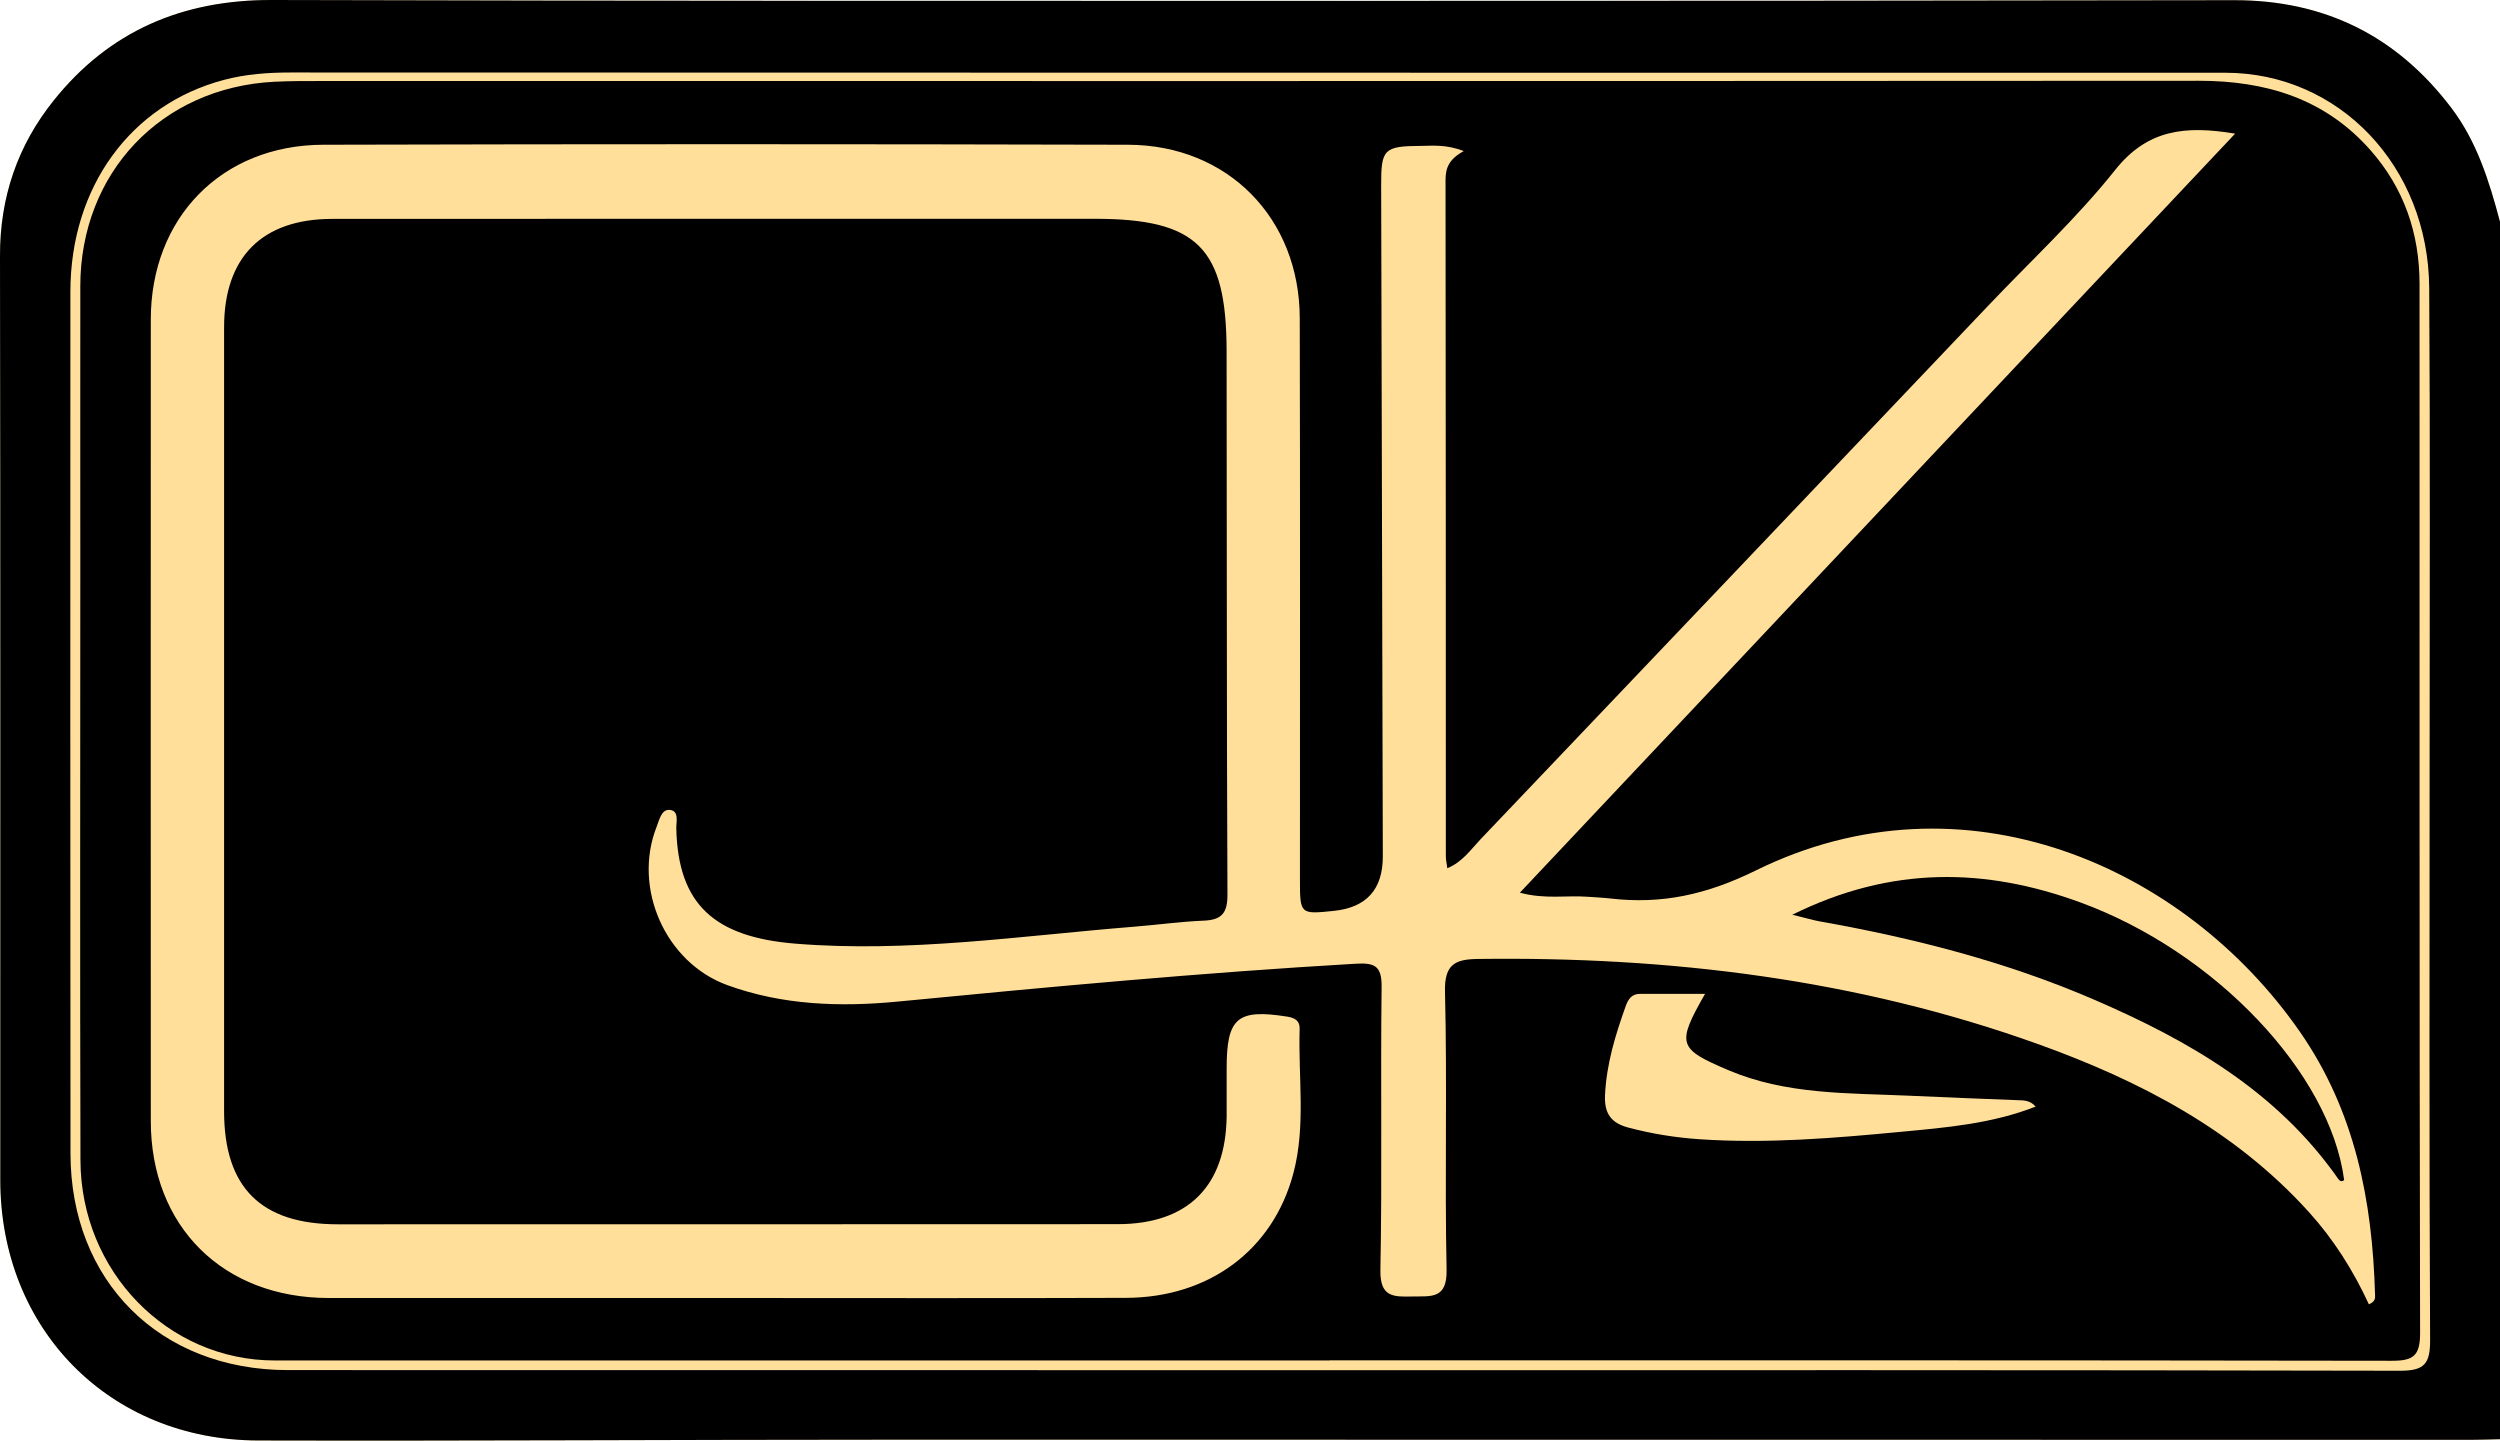 <?xml version="1.0" encoding="UTF-8"?><svg id="Ebene_1" xmlns="http://www.w3.org/2000/svg" viewBox="0 0 499 287.55"><defs><style>.cls-1{fill:#000;}.cls-1,.cls-2{stroke-width:0px;}.cls-2{fill:#ffdf99;}</style></defs><path class="cls-2" d="M489.29,21.55C478.4,7.18,464,.01,445.9.05c-57.87.11-115.74.13-173.61.13C199.62.17,126.95.22,54.28,0,36.45-.05,21.82,6.15,10.69,20.08,3.5,29.07-.02,39.38,0,51.07c.11,61.48.05,122.97.06,184.45,0,29.75,21.75,51.93,51.46,52,41.9.11,83.81-.16,125.71-.16,105.26-.02,210.53.02,315.79.03,1.99,0,3.99-.08,5.98-.12V44.27c-2.14-8.05-4.6-15.98-9.71-22.73Z"/><g id="ggbwsB"><path class="cls-1" d="M499,44.27v243c-1.99.04-3.99.12-5.98.12-105.26,0-210.53-.05-315.79-.03-41.9,0-83.81.27-125.71.16C21.81,287.45.06,265.27.06,235.52.05,174.04.11,112.55,0,51.07c-.02-11.69,3.5-22,10.69-30.98C21.82,6.15,36.45-.05,54.28,0c72.67.21,145.34.17,218.01.17,57.87,0,115.74-.02,173.61-.13,18.1-.03,32.5,7.13,43.39,21.5,5.12,6.75,7.57,14.68,9.71,22.73ZM266.01,273.49c71.01,0,142.02-.05,213.03.11,4.89.01,6.03-1.39,6.01-6.16-.2-38.32-.1-76.65-.1-114.98,0-31.66.13-63.32-.08-94.98-.16-24.33-18.04-42.96-40.69-42.96-128.72,0-257.43-.01-386.15-.05-4.51,0-8.95.32-13.32,1.47-18.62,4.92-30.65,21.38-30.66,42.3-.04,57.32-.01,114.64.02,171.97.02,25.52,17.83,43.25,43.39,43.26,69.51,0,139.03,0,208.54.02Z"/><path class="cls-1" d="M265.4,271.55c-70.18,0-140.36,0-210.54,0-21.37,0-38.74-17.76-38.8-39.98-.11-39.16-.03-78.32-.03-117.48,0-19-.02-37.99,0-56.99.03-22.6,16.14-39.6,38.66-40.78,3.32-.17,6.65-.15,9.97-.15,124.73,0,249.45.03,374.18-.05,13.47,0,25.27,3.56,34.37,13.93,6.65,7.57,9.72,16.56,9.73,26.59.02,69.82-.04,139.64.11,209.46,0,4.52-1.35,5.52-5.63,5.51-70.68-.12-141.36-.09-212.03-.09v.02ZM292.15,30.14c-3.58-1.35-6.08-1.04-8.51-1.02-7.4.04-7.98.63-7.96,7.83.1,44.66.22,89.32.33,133.97q.02,9.88-9.77,10.89c-6.74.7-6.77.7-6.77-6.34-.01-37.33.06-74.66-.04-111.99-.05-19.95-14.37-34.53-34.26-34.59-53.55-.14-107.11-.15-160.66,0-20.3.06-34.41,14.61-34.41,34.88-.02,53.33-.02,106.65,0,159.98,0,21.05,14.42,35.33,35.52,35.33,26.11,0,52.22,0,78.33,0,26.94,0,53.89.07,80.83-.03,16.55-.06,29.3-9.54,33.37-24.83,2.53-9.48.96-19.24,1.26-28.87.05-1.64-.99-2.2-2.52-2.44-9.93-1.56-12.05.24-12.05,10.35,0,2.5,0,5,0,7.5,0,.67,0,1.33,0,2-.15,13.99-7.69,21.57-21.74,21.58-51.89.04-103.78.01-155.67.03-15.31,0-22.7-7.31-22.7-22.57,0-52.16,0-104.32,0-156.48,0-13.98,7.57-21.62,21.58-21.63,50.73-.03,101.45-.02,152.18-.02,20.51,0,26.31,5.76,26.34,26.39.06,36.16.01,72.33.17,108.49.02,3.68-1.13,5.06-4.72,5.21-4.64.19-9.27.84-13.91,1.21-22.51,1.8-44.96,5.23-67.63,3.38-16.02-1.31-23.42-7.71-23.75-23.02-.03-1.29.63-3.57-1.4-3.68-1.56-.09-2,2.01-2.53,3.38-4.81,12.24,1.75,27.08,14.08,31.59,11.03,4.03,22.59,4.4,34,3.3,30.44-2.95,60.89-5.79,91.43-7.56,3.77-.22,5.25.38,5.2,4.63-.23,18.83.12,37.67-.24,56.49-.1,5.45,2.57,5.38,6.39,5.3,3.74-.08,6.94.57,6.82-5.34-.39-18.49.14-37-.32-55.49-.14-5.49,2.06-6.48,6.51-6.54,38.2-.51,75.65,4.01,111.78,16.96,20.36,7.31,39.3,17.15,54.13,33.54,4.99,5.51,8.91,11.75,11.99,18.43,1.38-.57,1.24-1.32,1.23-1.92-.53-18.76-3.99-36.61-14.98-52.45-22.99-33.15-67.14-52.64-108.56-32.25-9.84,4.84-18.79,6.82-29.09,5.62-1.48-.17-2.98-.23-4.47-.34-4.22-.33-8.53.55-13.59-.82,47.77-50.69,95.08-100.89,142.76-151.5-9.91-1.66-17.49-.86-23.92,7.22-7.64,9.6-16.73,18.04-25.21,26.96-33.82,35.57-67.63,71.14-101.49,106.67-1.94,2.04-3.61,4.54-6.63,5.77-.14-1.08-.29-1.73-.29-2.39-.01-44.99,0-89.99-.06-134.98,0-2.37.65-4.14,3.63-5.77ZM340.34,198.38c-4.84,0-8.93.01-13.03,0-1.64,0-2.33,1.1-2.8,2.39-2.07,5.79-3.87,11.61-4.15,17.88-.16,3.73,1.34,5.53,4.64,6.41,4.66,1.24,9.37,2,14.19,2.33,13.47.92,26.88-.21,40.25-1.48,9.01-.85,18.16-1.61,26.87-5.03-1.12-1.32-2.44-1.24-3.75-1.29-7.13-.28-14.25-.55-21.38-.88-12.24-.56-24.59-.16-36.24-5.12-9.98-4.26-10.37-5.14-4.61-15.21Z"/><path class="cls-1" d="M357.76,182.57c19.78-9.79,38.55-9.38,57.47-2.45,26.98,9.87,49.87,34.12,52.66,55.4-.48.47-.9.18-1.17-.2-12.21-17.49-29.83-27.64-48.81-35.82-17.48-7.54-35.82-12.23-54.53-15.56-1.41-.25-2.78-.66-5.64-1.36Z"/></g></svg>